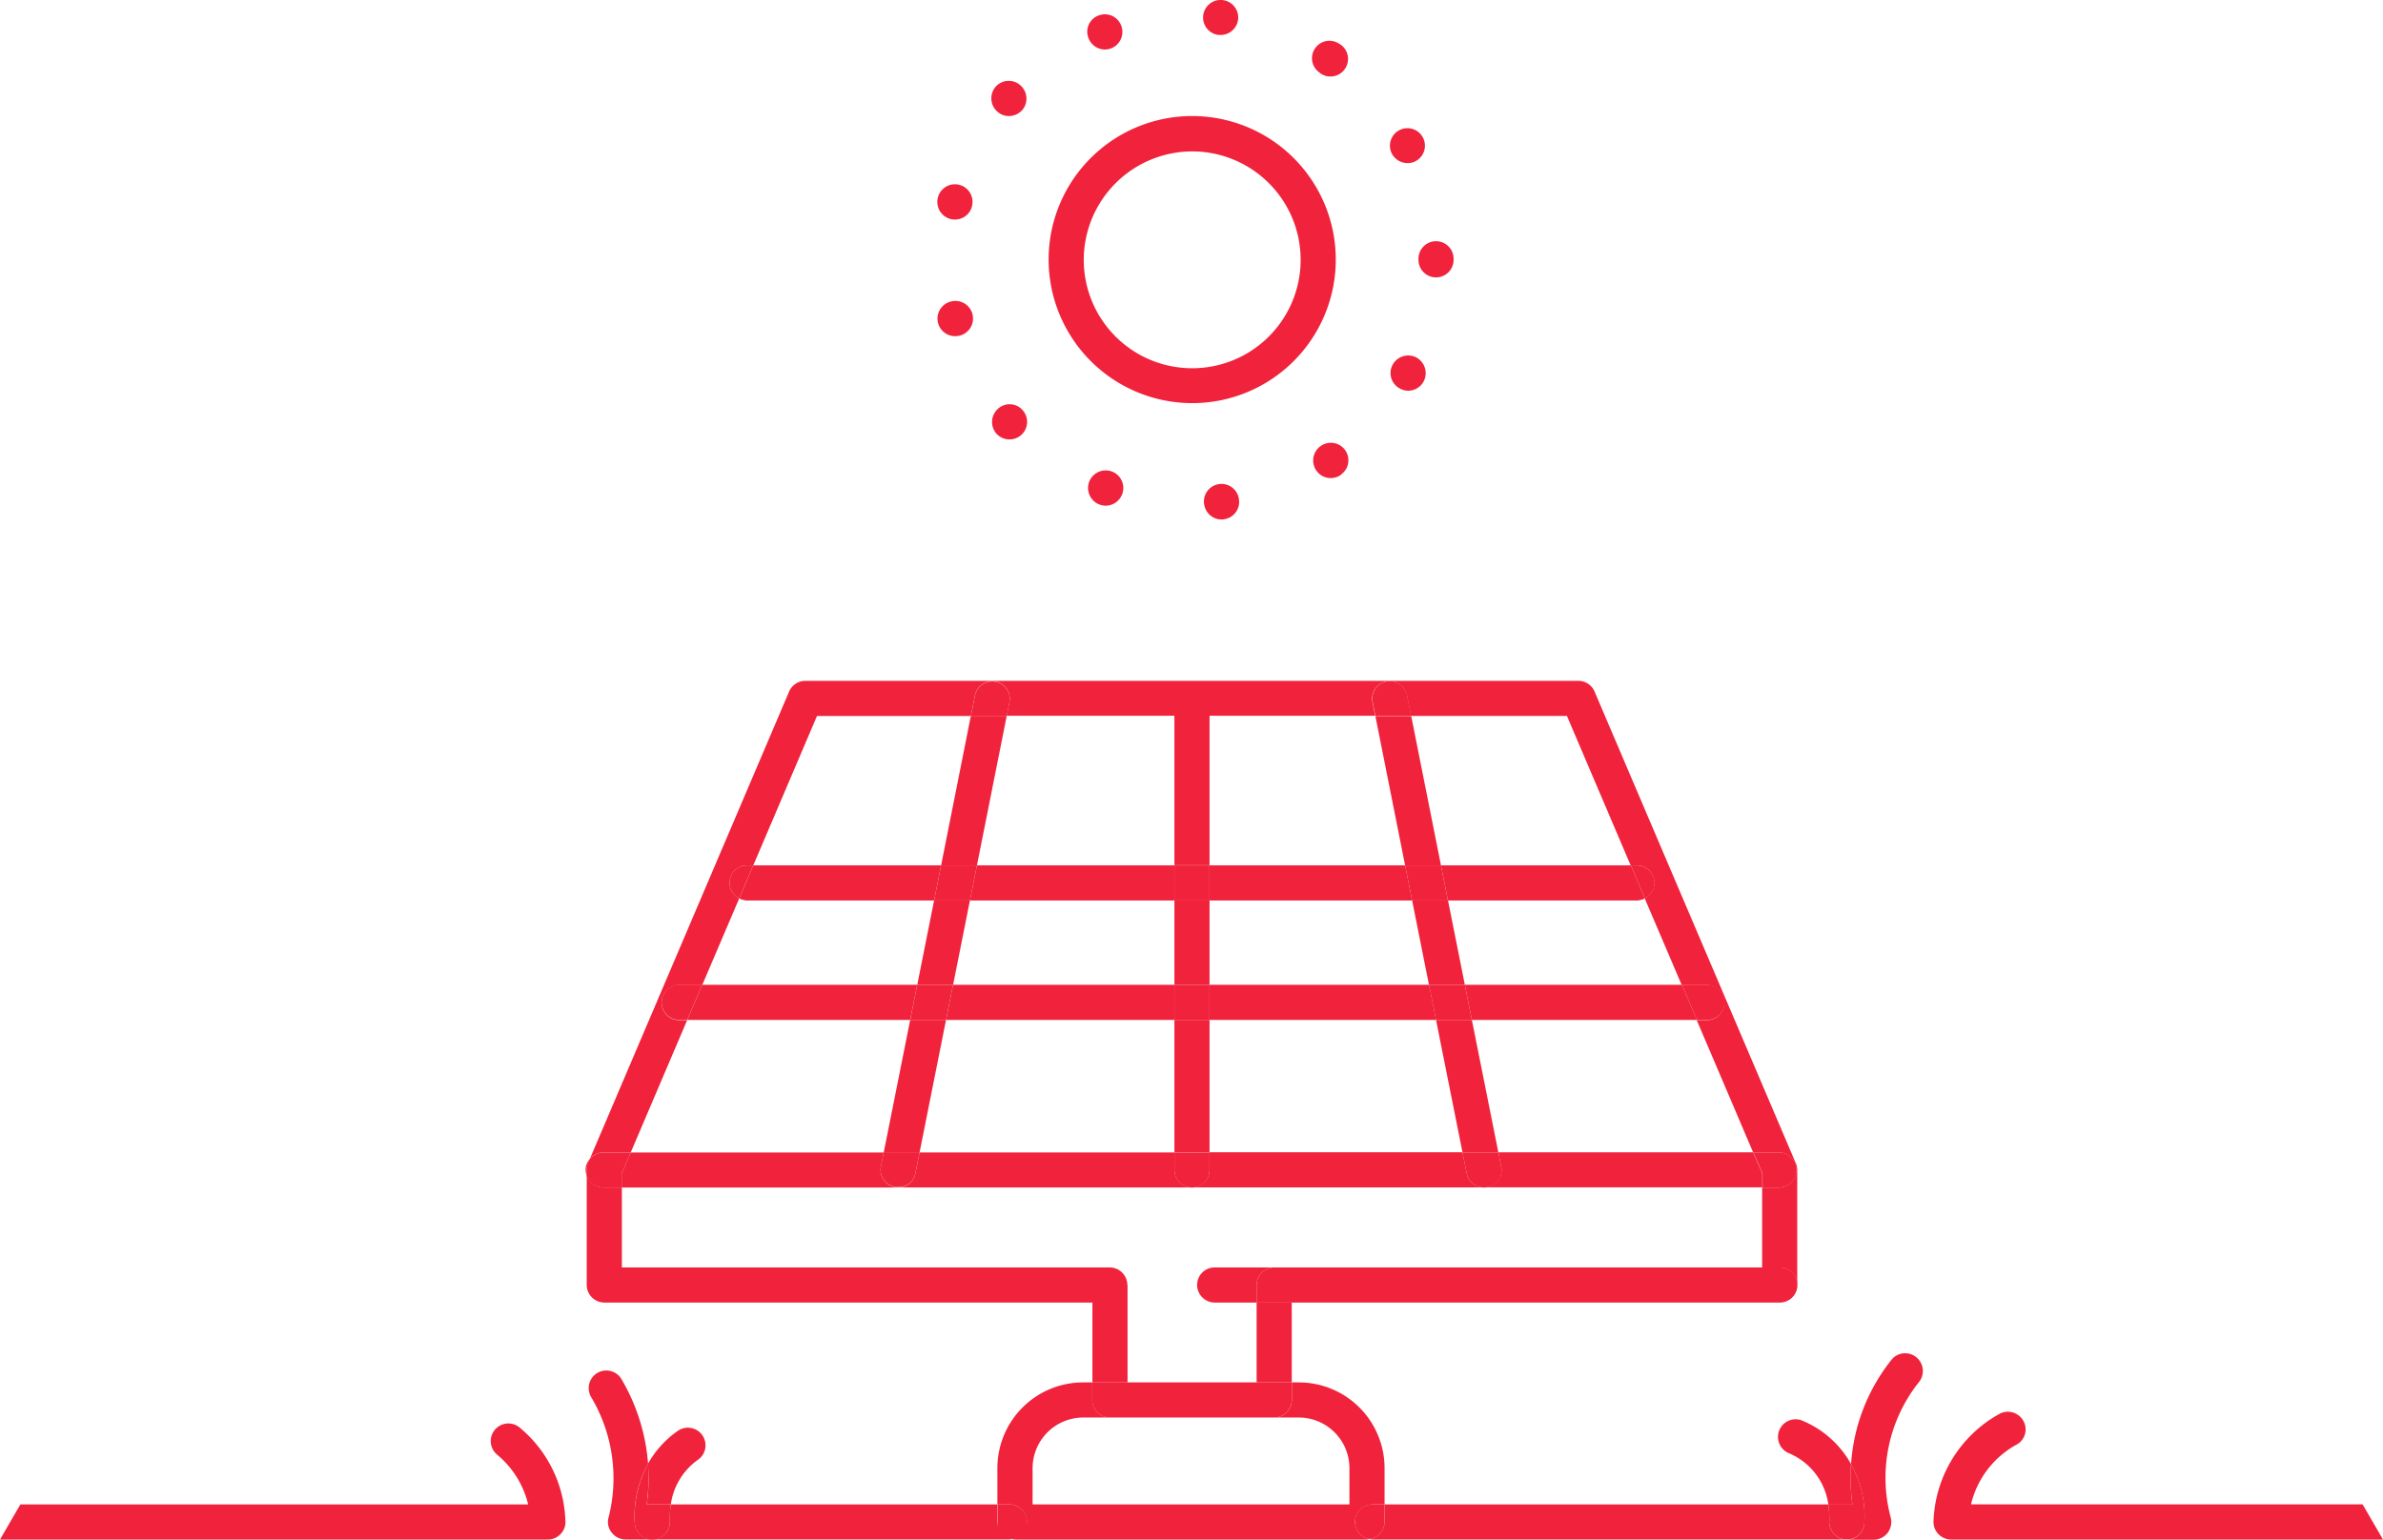 <svg xmlns="http://www.w3.org/2000/svg" width="169.973" height="109.854" viewBox="0 0 169.973 109.854"><path d="M52.459,65.5V64.25H29.17a6.776,6.776,0,0,0-.067,1.2,1.252,1.252,0,0,1-1.2,1.3H53.328c.067,0,.134-.033.2-.033A1.254,1.254,0,0,1,52.459,65.5Z" transform="translate(18.678 43.081)" fill="#f1223c"/><path d="M28.417,69.4a7.6,7.6,0,0,1,.952-4.21,14.033,14.033,0,0,0-1.9-6.048A1.255,1.255,0,0,0,25.31,60.43a11.32,11.32,0,0,1,1.236,8.6A1.185,1.185,0,0,0,26.78,70.1a1.259,1.259,0,0,0,.986.484h1.921A1.253,1.253,0,0,1,28.417,69.4Z" transform="translate(16.858 39.249)" fill="#f1223c"/><path d="M27.61,66.44h1.721a4.7,4.7,0,0,1,1.921-3.174,1.257,1.257,0,1,0-1.47-2.038,7.09,7.09,0,0,0-2.088,2.322A12.126,12.126,0,0,1,27.61,66.44Z" transform="translate(18.517 40.891)" fill="#f1223c"/><path d="M29.609,66.613a6.871,6.871,0,0,1,.067-1.2H27.955a14.223,14.223,0,0,0,.1-2.89,7.711,7.711,0,0,0-.952,4.21,1.264,1.264,0,0,0,1.253,1.2h.05A1.277,1.277,0,0,0,29.609,66.613Z" transform="translate(18.172 41.921)" fill="#f1223c"/><path d="M39.979,68.685a1.208,1.208,0,0,0,.351-.9A9.03,9.03,0,0,0,37.089,61.1a1.257,1.257,0,1,0-1.621,1.921,6.648,6.648,0,0,1,2.205,3.542H1.453L0,69.069H39.077A1.238,1.238,0,0,0,39.979,68.685Z" transform="translate(0 40.768)" fill="#f1223c"/><path d="M82.108,58.182a13.328,13.328,0,0,0-2.957,7.535A7.763,7.763,0,0,1,80.1,69.91a1.264,1.264,0,0,1-1.253,1.2h1.921a1.259,1.259,0,0,0,.986-.484,1.292,1.292,0,0,0,.234-1.069,10.958,10.958,0,0,1,1.988-9.673,1.265,1.265,0,0,0-1.871-1.7Z" transform="translate(52.881 38.741)" fill="#f1223c"/><path d="M91.258,65.453a6.871,6.871,0,0,0-.067-1.2H59.533V65.5a1.254,1.254,0,0,1-1.053,1.22.839.839,0,0,0,.2.033H92.461A1.252,1.252,0,0,1,91.258,65.453Z" transform="translate(39.22 43.081)" fill="#f1223c"/><path d="M81.132,63.82a7.065,7.065,0,0,0-3.575-3.141,1.258,1.258,0,0,0-.835,2.372,4.651,4.651,0,0,1,2.79,3.659h1.721A13.146,13.146,0,0,1,81.132,63.82Z" transform="translate(50.9 40.638)" fill="#f1223c"/><path d="M80.633,66.723a7.652,7.652,0,0,0-.952-4.193,12.966,12.966,0,0,0,.1,2.873H78.06a6.87,6.87,0,0,1,.067,1.2,1.252,1.252,0,0,0,1.2,1.3h.05A1.249,1.249,0,0,0,80.633,66.723Z" transform="translate(52.351 41.928)" fill="#f1223c"/><path d="M88.431,62.66a1.234,1.234,0,0,0,.551-1.671,1.269,1.269,0,0,0-1.687-.568,9.119,9.119,0,0,0-4.745,7.7A1.255,1.255,0,0,0,83.8,69.409H114.61L113.156,66.9H85.223A6.614,6.614,0,0,1,88.431,62.66Z" transform="translate(55.363 40.428)" fill="#f1223c"/><path d="M26.132,62.73H28.1l4.026-9.439h-.568a1.253,1.253,0,1,1,0-2.506H33.2l2.64-6.181a1.244,1.244,0,0,1,.568-2.356h.434l4.544-10.659H52.362l.3-1.5a1.252,1.252,0,0,1,2.456.484l-.2,1H66.88V42.231h2.506V31.572H81.2l-.2-1a1.252,1.252,0,0,1,2.456-.484l.3,1.5H94.88l4.544,10.659h.434a1.244,1.244,0,0,1,.568,2.356l2.64,6.181h1.788a1.253,1.253,0,1,1,0,2.506h-.718l4.026,9.439h1.821a1.253,1.253,0,1,1,0,2.506H108.8v5.7h1.253a1.262,1.262,0,0,1,1.253,1.253v-8.2a1.2,1.2,0,0,0-.1-.484L96.851,29.851a1.255,1.255,0,0,0-1.153-.768H40.55a1.255,1.255,0,0,0-1.153.768L25.18,63.2A1.228,1.228,0,0,1,26.132,62.73Z" transform="translate(16.887 19.492)" fill="#f1223c"/><rect width="2.506" height="6.014" transform="translate(83.767 64.245)" fill="#f1223c"/><rect width="2.506" height="9.439" transform="translate(83.767 72.765)" fill="#f1223c"/><rect width="2.506" height="5.697" transform="translate(89.631 92.93)" fill="#f1223c"/><path d="M63.609,58.025a1.262,1.262,0,0,0-1.253-1.253h-34.8v-5.7h-1.32a1.259,1.259,0,0,1-1.186-.885v7.835A1.262,1.262,0,0,0,26.3,59.278H61.119v5.7h2.506v-6.95Z" transform="translate(16.8 33.652)" fill="#f1223c"/><path d="M51.11,55.383a1.262,1.262,0,0,0,1.253,1.253h2.99V55.383a1.262,1.262,0,0,1,1.253-1.253H52.363A1.251,1.251,0,0,0,51.11,55.383Z" transform="translate(34.277 36.294)" fill="#f1223c"/><path d="M90.972,54.13H54.9a1.262,1.262,0,0,0-1.253,1.253v1.253H90.972a1.253,1.253,0,1,0,0-2.506Z" transform="translate(35.981 36.294)" fill="#f1223c"/><path d="M68.091,69a1.262,1.262,0,0,1,1.253-1.253H70.2V65.155a6.117,6.117,0,0,0-6.115-6.115h-.5v1.253a1.262,1.262,0,0,1-1.253,1.253h1.754a3.615,3.615,0,0,1,3.609,3.609v2.589h-22.6V65.155a3.615,3.615,0,0,1,3.609-3.609h1.9a1.262,1.262,0,0,1-1.253-1.253V59.04h-.652a6.117,6.117,0,0,0-6.115,6.115v2.589h.852a1.244,1.244,0,0,1,.2,2.473.838.838,0,0,0,.2.033h25.11c.067,0,.134-.033.2-.033A1.254,1.254,0,0,1,68.091,69Z" transform="translate(28.557 39.587)" fill="#f1223c"/><path d="M44.7,65.5a1.262,1.262,0,0,0-1.253-1.253H42.59V65.5a1.064,1.064,0,1,0,2.105,0Z" transform="translate(28.563 43.081)" fill="#f1223c"/><path d="M59.955,65.5V64.25H59.1a1.244,1.244,0,0,0-.2,2.473A1.239,1.239,0,0,0,59.955,65.5Z" transform="translate(38.797 43.081)" fill="#f1223c"/><path d="M47.883,61.546H59.611a1.262,1.262,0,0,0,1.253-1.253V59.04H46.63v1.253A1.262,1.262,0,0,0,47.883,61.546Z" transform="translate(31.273 39.587)" fill="#f1223c"/><path d="M46.02,51.693a1.251,1.251,0,0,1-.986-1.47l.2-1H27.192l-.652,1.5v1H46.254A1.31,1.31,0,0,1,46.02,51.693Z" transform="translate(17.799 33.001)" fill="#f1223c"/><path d="M58.047,50.473V49.22H39.87l-.3,1.5a1.233,1.233,0,0,1-1.22,1H59.317A1.266,1.266,0,0,1,58.047,50.473Z" transform="translate(25.72 33.001)" fill="#f1223c"/><path d="M70.487,50.714l-.3-1.5H52.143v1.253a1.262,1.262,0,0,1-1.253,1.253H71.706A1.218,1.218,0,0,1,70.487,50.714Z" transform="translate(34.13 32.995)" fill="#f1223c"/><path d="M64.586,50.229A1.243,1.243,0,0,1,63.6,51.7a1.264,1.264,0,0,1-.251.017H83.214v-1l-.652-1.5H64.386Z" transform="translate(42.486 32.995)" fill="#f1223c"/><path d="M25.184,49.791l.134-.3a1.152,1.152,0,0,0-.317.8,1.3,1.3,0,0,0,.067.368v-.368A1.574,1.574,0,0,1,25.184,49.791Z" transform="translate(16.766 33.182)" fill="#f1223c"/><path d="M52.646,50.473V49.22H50.14v1.253a1.253,1.253,0,0,0,2.506,0Z" transform="translate(33.627 33.001)" fill="#f1223c"/><path d="M26.226,51.726h1.32v-1l.652-1.5H26.226a1.228,1.228,0,0,0-.952.468l-.134.3a1.2,1.2,0,0,0-.1.484v.368A1.259,1.259,0,0,0,26.226,51.726Z" transform="translate(16.793 33.001)" fill="#f1223c"/><path d="M75.495,51.726h1.186a1.253,1.253,0,1,0,0-2.506H74.86l.652,1.5v1Z" transform="translate(50.205 33.001)" fill="#f1223c"/><path d="M45.746,42.06H30.409L29.34,44.566h15.9Z" transform="translate(19.677 28.2)" fill="#f1223c"/><path d="M63.041,44.566H79.1L78.027,42.06H62.54Z" transform="translate(41.943 28.2)" fill="#f1223c"/><path d="M67.8,44.566l-.5-2.506H51.64v2.506Z" transform="translate(34.633 28.2)" fill="#f1223c"/><path d="M56.679,42.06H40.891l-.5,2.506H56.679Z" transform="translate(27.088 28.2)" fill="#f1223c"/><path d="M73.6,44.566a1.253,1.253,0,1,0,0-2.506H71.81l1.069,2.506Z" transform="translate(48.16 28.2)" fill="#f1223c"/><rect width="2.506" height="2.506" transform="translate(83.767 70.26)" fill="#f1223c"/><path d="M29.5,42.06a1.253,1.253,0,1,0,0,2.506h.568L31.14,42.06Z" transform="translate(18.946 28.2)" fill="#f1223c"/><path d="M45.46,39.466l.5-2.506h-13.4l-1,2.356a1.305,1.305,0,0,0,.568.15Z" transform="translate(21.166 24.779)" fill="#f1223c"/><path d="M66.091,39.466l-.5-2.506H51.64v2.506Z" transform="translate(34.633 24.779)" fill="#f1223c"/><path d="M62.021,39.466H75.5a1.305,1.305,0,0,0,.568-.15l-1-2.356H61.52Z" transform="translate(41.259 24.779)" fill="#f1223c"/><path d="M41.41,39.466H55.995V36.96H41.911Z" transform="translate(27.772 24.779)" fill="#f1223c"/><rect width="2.506" height="2.506" transform="translate(83.767 61.739)" fill="#f1223c"/><path d="M71.317,38.213a1.262,1.262,0,0,0-1.253-1.253H69.63l1,2.356A1.256,1.256,0,0,0,71.317,38.213Z" transform="translate(46.698 24.779)" fill="#f1223c"/><path d="M32.4,36.96a1.244,1.244,0,0,0-.568,2.356l1-2.356Z" transform="translate(20.891 24.779)" fill="#f1223c"/><path d="M42.736,41.239,44.858,30.58H42.3L40.18,41.239Z" transform="translate(26.947 20.501)" fill="#f1223c"/><path d="M42.174,43.56H39.618L37.73,53.016h2.556Z" transform="translate(25.304 29.205)" fill="#f1223c"/><path d="M42.919,38.46H40.363l-1.2,6.014h2.556Z" transform="translate(26.263 25.785)" fill="#f1223c"/><path d="M44.207,30.58a1.252,1.252,0,0,0-2.456-.484l-.3,1.5h2.556Z" transform="translate(27.799 19.498)" fill="#f1223c"/><path d="M40.076,50.714l.3-1.5H37.82l-.2,1a1.243,1.243,0,0,0,.986,1.47,1.265,1.265,0,0,0,.251.017A1.2,1.2,0,0,0,40.076,50.714Z" transform="translate(25.214 32.995)" fill="#f1223c"/><path d="M41.917,42.06H39.361l-.5,2.506h2.556Z" transform="translate(26.062 28.2)" fill="#f1223c"/><path d="M42.937,36.96H40.381l-.5,2.506h2.556Z" transform="translate(26.746 24.779)" fill="#f1223c"/><path d="M63.4,41.239,61.276,30.58H58.72l2.122,10.659Z" transform="translate(39.381 20.501)" fill="#f1223c"/><path d="M63.2,53.016h2.556L63.866,43.56H61.31Z" transform="translate(41.118 29.205)" fill="#f1223c"/><path d="M64.049,44.474l-1.2-6.014H60.29l1.2,6.014Z" transform="translate(40.434 25.785)" fill="#f1223c"/><path d="M61.066,30.085a1.252,1.252,0,0,0-2.456.484l.2,1h2.556Z" transform="translate(39.291 19.492)" fill="#f1223c"/><path d="M65.2,50.222l-.2-1H62.44l.3,1.5a1.233,1.233,0,0,0,1.22,1,1.224,1.224,0,0,0,1.236-1.5Z" transform="translate(41.876 33.001)" fill="#f1223c"/><path d="M61.511,44.566h2.556l-.5-2.506H61.01Z" transform="translate(40.917 28.2)" fill="#f1223c"/><path d="M62.546,36.96H59.99l.5,2.506h2.556Z" transform="translate(40.233 24.779)" fill="#f1223c"/><path d="M55.011,25.442A10.241,10.241,0,1,0,44.77,15.2,10.253,10.253,0,0,0,55.011,25.442Zm0-17.959a7.735,7.735,0,1,1-7.735,7.735A7.75,7.75,0,0,1,55.011,7.483Z" transform="translate(30.025 3.319)" fill="#f1223c"/><path d="M52.476,2.5h.15a1.258,1.258,0,0,0,1.236-1.1,1.253,1.253,0,1,0-1.387,1.1Z" transform="translate(34.448 -0.005)" fill="#f1223c"/><path d="M56.608,19.138a1.259,1.259,0,0,0-.317,1.754,1.231,1.231,0,0,0,1.019.535,1.251,1.251,0,0,0,.718-.217v-.017a1.249,1.249,0,1,0-1.42-2.055Z" transform="translate(37.6 12.68)" fill="#f1223c"/><path d="M60.56,11.563v.067a1.253,1.253,0,0,0,2.506,0v-.084a1.253,1.253,0,0,0-2.506.017Z" transform="translate(40.615 6.907)" fill="#f1223c"/><path d="M56.581,4.035h-.017A1.254,1.254,0,1,0,58,1.981h-.017a1.244,1.244,0,1,0-1.4,2.055Z" transform="translate(37.577 1.169)" fill="#f1223c"/><path d="M61.211,15.327a1.266,1.266,0,0,0-1.7.535,1.247,1.247,0,0,0,.535,1.687,1.2,1.2,0,0,0,.568.15,1.254,1.254,0,0,0,1.119-.668A1.275,1.275,0,0,0,61.211,15.327Z" transform="translate(39.814 10.176)" fill="#f1223c"/><path d="M60.606,7.973a1.219,1.219,0,0,0,.585-.15,1.248,1.248,0,1,0-1.7-.5A1.277,1.277,0,0,0,60.606,7.973Z" transform="translate(39.8 3.664)" fill="#f1223c"/><path d="M42.78,17.589a1.263,1.263,0,0,0-.117,1.771,1.257,1.257,0,0,0,1.771.1,1.248,1.248,0,0,0,.1-1.771A1.227,1.227,0,0,0,42.78,17.589Z" transform="translate(28.406 11.573)" fill="#f1223c"/><path d="M40.974,10.354a1.841,1.841,0,0,0,.3.033,1.25,1.25,0,0,0,1.22-.952V9.418a1.254,1.254,0,0,0-2.439-.585A1.262,1.262,0,0,0,40.974,10.354Z" transform="translate(26.838 5.276)" fill="#f1223c"/><path d="M40.984,12.895a1.254,1.254,0,0,0,.3,2.473,1.841,1.841,0,0,0,.3-.033,1.256,1.256,0,1,0-.6-2.439Z" transform="translate(26.845 8.615)" fill="#f1223c"/><path d="M43.586,5.968a1.31,1.31,0,0,0,.936-.418A1.262,1.262,0,0,0,44.4,3.779a1.248,1.248,0,0,0-1.771.1A1.263,1.263,0,0,0,42.75,5.65,1.216,1.216,0,0,0,43.586,5.968Z" transform="translate(28.386 2.311)" fill="#f1223c"/><path d="M47.674,3.127a1.432,1.432,0,0,0,.451-.084,1.26,1.26,0,0,0,.718-1.621A1.246,1.246,0,0,0,47.223.7a1.228,1.228,0,0,0-.718,1.6A1.257,1.257,0,0,0,47.674,3.127Z" transform="translate(31.131 0.407)" fill="#f1223c"/><path d="M51.414,22.1a1.258,1.258,0,0,0,1.236,1.1.568.568,0,0,0,.167-.017A1.243,1.243,0,0,0,53.9,21.8a1.254,1.254,0,1,0-2.489.3Z" transform="translate(34.475 13.864)" fill="#f1223c"/><path d="M46.531,20.906a1.268,1.268,0,0,0,.735,1.621,1.432,1.432,0,0,0,.451.084,1.274,1.274,0,0,0,1.169-.819,1.254,1.254,0,0,0-.735-1.621A1.268,1.268,0,0,0,46.531,20.906Z" transform="translate(31.155 13.468)" fill="#f1223c"/></svg>